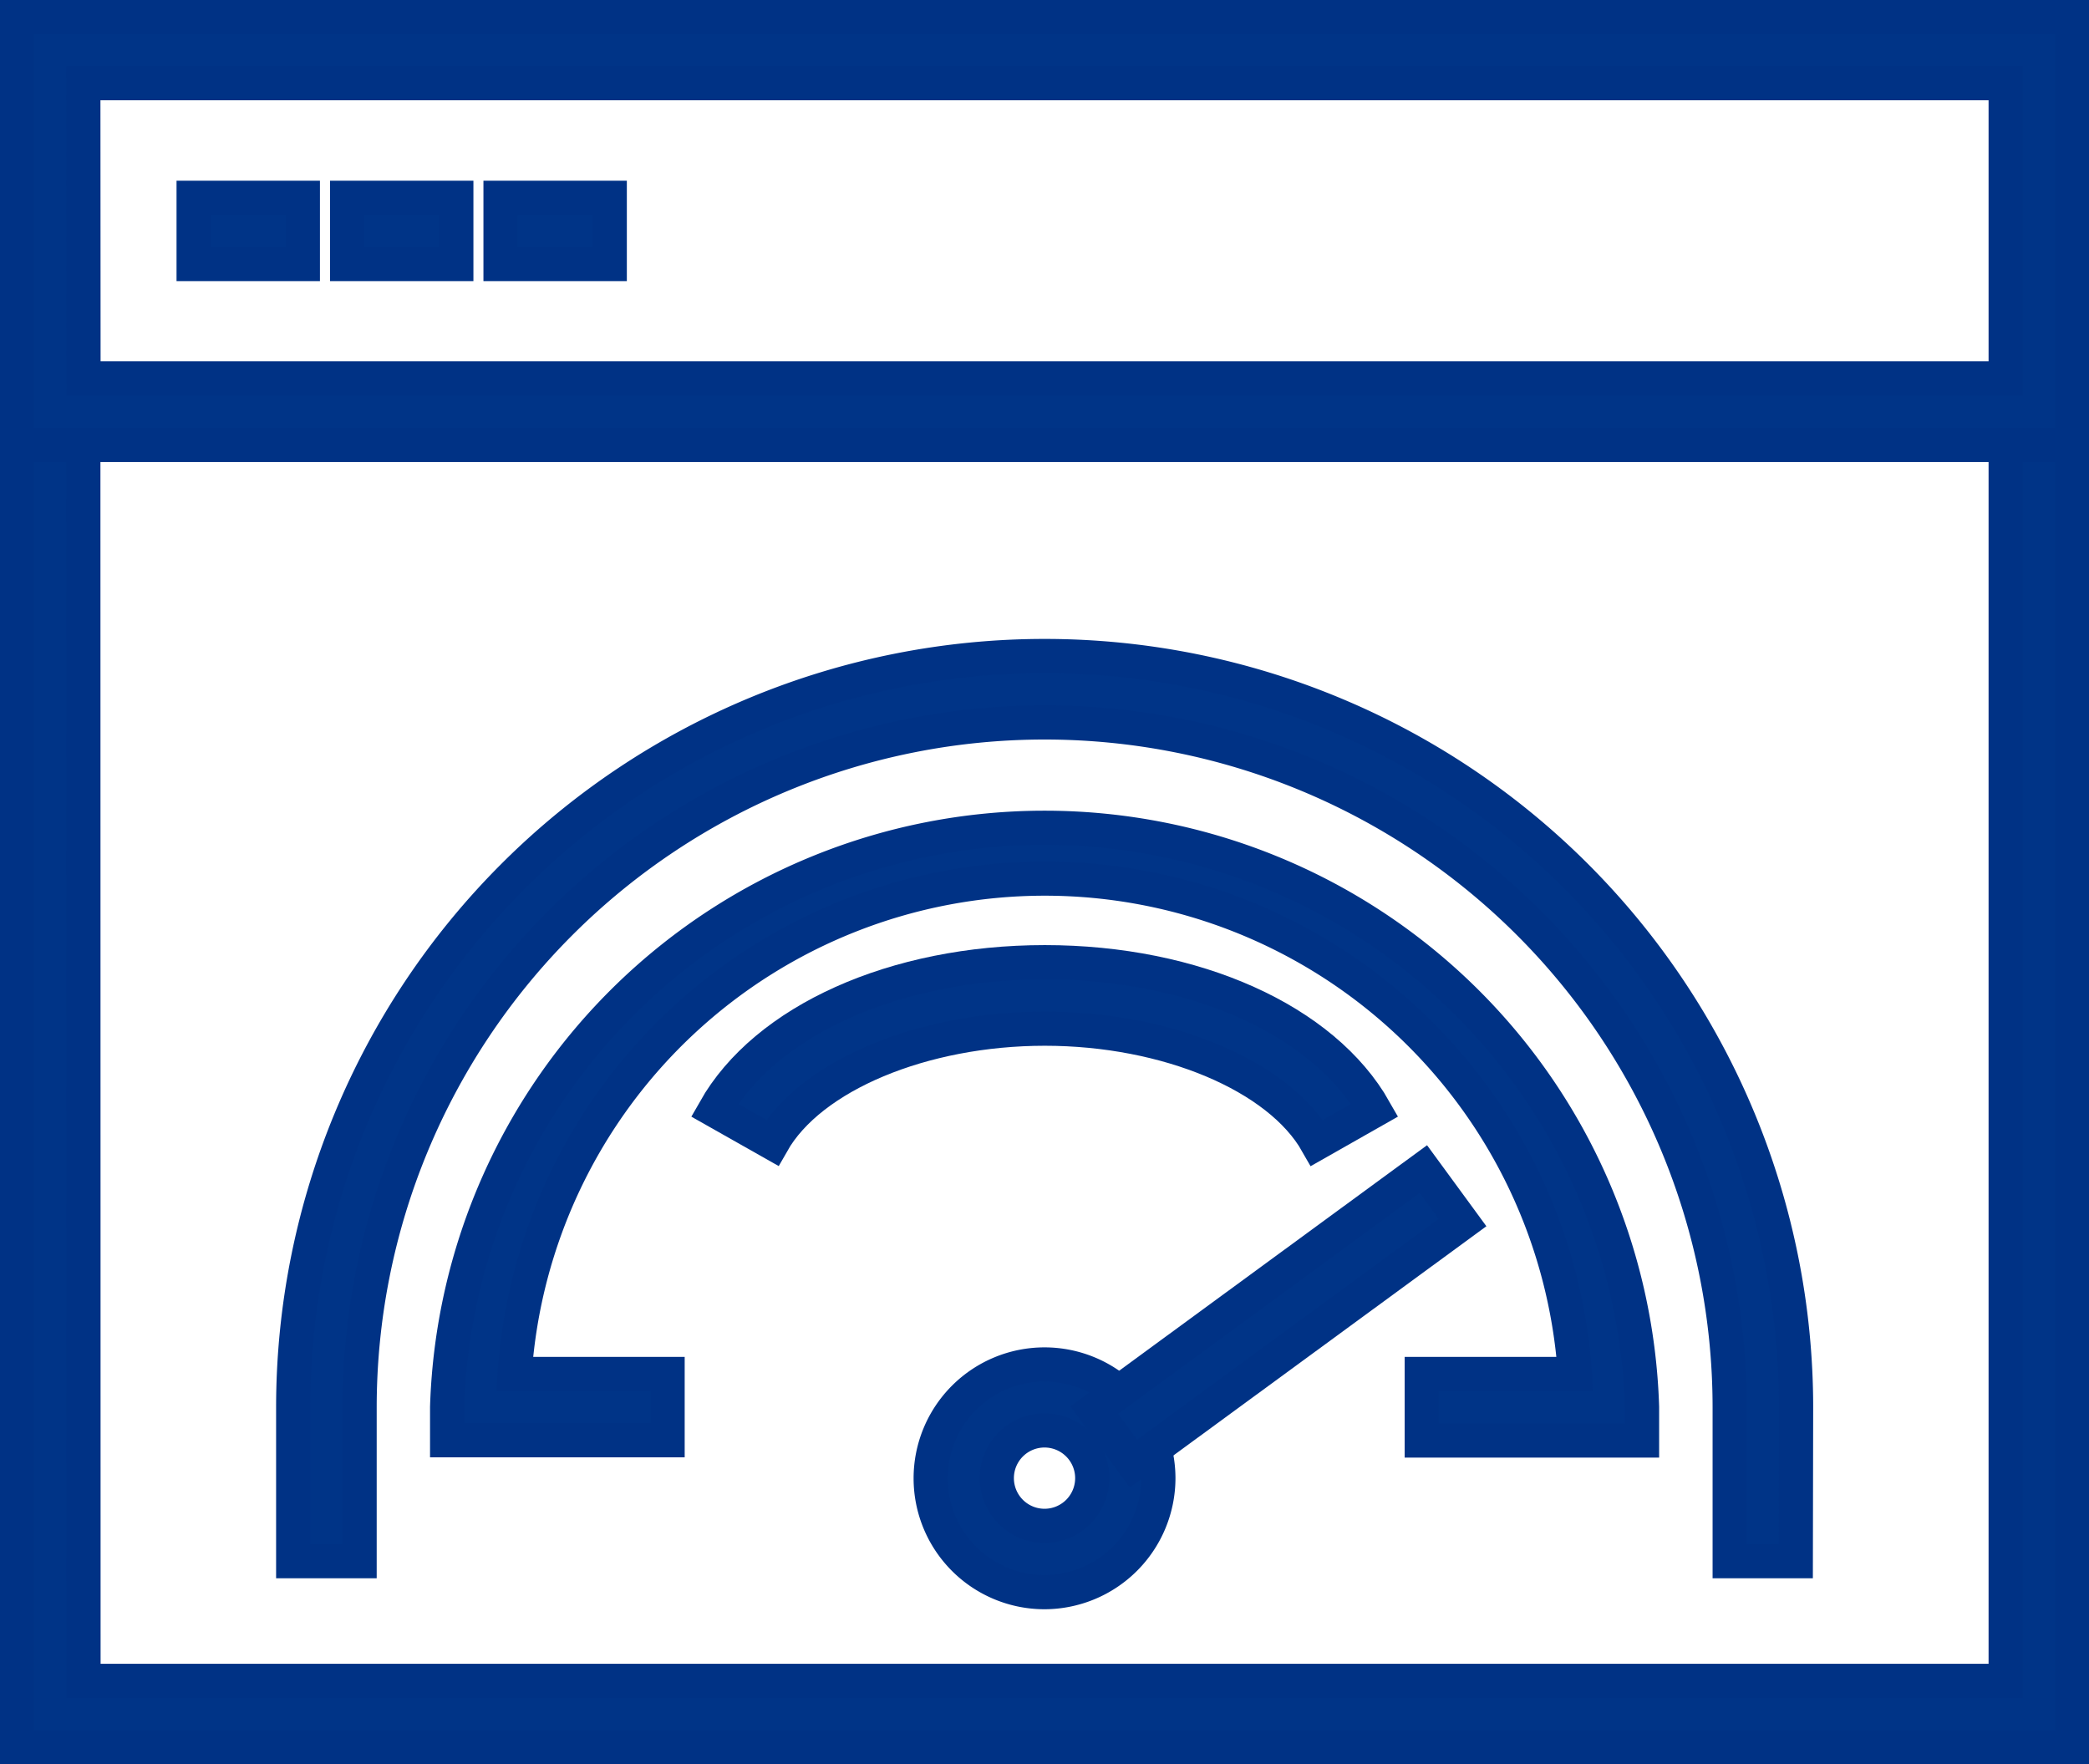 <svg xmlns="http://www.w3.org/2000/svg" width="36.695" height="30.988" viewBox="0 0 36.695 30.988">
  <g id="Grupo_6878" data-name="Grupo 6878" transform="translate(0.3 0.3)">
    <g id="Grupo_6877" data-name="Grupo 6877">
      <g id="Grupo_6866" data-name="Grupo 6866" transform="translate(0 6.349)">
        <path id="Trazado_8601" data-name="Trazado 8601" d="M70.6,213.932H34.5v-24.04H70.6Zm-34.931-1.164H69.433V191.056H35.666Z" transform="translate(-34.502 -189.892)" fill="#003487" stroke="#003285" stroke-width="0.6"/>
      </g>
      <g id="Grupo_6867" data-name="Grupo 6867">
        <path id="Trazado_8602" data-name="Trazado 8602" d="M70.6,191.953H34.5v-7.514H70.6Zm-34.931-1.164H69.433V185.6H35.666Z" transform="translate(-34.502 -184.439)" fill="#003487" stroke="#003285" stroke-width="0.6"/>
      </g>
      <g id="Grupo_6868" data-name="Grupo 6868" transform="translate(3.101 3.174)">
        <rect id="Rectángulo_5801" data-name="Rectángulo 5801" width="1.919" height="1.164" fill="#003487" stroke="#003285" stroke-width="0.6"/>
      </g>
      <g id="Grupo_6869" data-name="Grupo 6869" transform="translate(5.797 3.174)">
        <rect id="Rectángulo_5802" data-name="Rectángulo 5802" width="1.919" height="1.164" fill="#003487" stroke="#003285" stroke-width="0.6"/>
      </g>
      <g id="Grupo_6870" data-name="Grupo 6870" transform="translate(8.492 3.174)">
        <rect id="Rectángulo_5803" data-name="Rectángulo 5803" width="1.919" height="1.164" fill="#003487" stroke="#003285" stroke-width="0.6"/>
      </g>
      <g id="Grupo_6876" data-name="Grupo 6876" transform="translate(4.85 11.27)">
        <g id="Grupo_6871" data-name="Grupo 6871">
          <path id="Trazado_8603" data-name="Trazado 8603" d="M65.062,209.971H63.9v-2.7a12.033,12.033,0,0,0-24.066,0v2.7H38.667v-2.7a13.2,13.2,0,0,1,26.4,0Z" transform="translate(-38.667 -194.118)" fill="#003487" stroke="#003285" stroke-width="0.6"/>
        </g>
        <g id="Grupo_6872" data-name="Grupo 6872" transform="translate(2.704 2.704)">
          <path id="Trazado_8604" data-name="Trazado 8604" d="M61.979,207.469h-3.87V206.3H60.8a9.334,9.334,0,0,0-18.625,0h2.687v1.164H40.989v-.582a10.5,10.5,0,0,1,20.99,0Z" transform="translate(-40.989 -196.44)" fill="#003487" stroke="#003285" stroke-width="0.6"/>
        </g>
        <g id="Grupo_6873" data-name="Grupo 6873" transform="translate(7.403 5.332)">
          <path id="Trazado_8605" data-name="Trazado 8605" d="M46.038,201.869l-1.013-.573c.893-1.579,3.168-2.6,5.8-2.6s4.9,1.019,5.794,2.6l-1.013.575c-.67-1.182-2.636-2.007-4.781-2.007S46.708,200.687,46.038,201.869Z" transform="translate(-45.025 -198.697)" fill="#003487" stroke="#003285" stroke-width="0.6"/>
        </g>
        <g id="Grupo_6874" data-name="Grupo 6874" transform="translate(11.195 12.392)">
          <path id="Trazado_8606" data-name="Trazado 8606" d="M50.285,208.766a2,2,0,1,1,2-2A2.005,2.005,0,0,1,50.285,208.766Zm0-2.841a.838.838,0,1,0,.838.837A.839.839,0,0,0,50.285,205.925Z" transform="translate(-48.282 -204.761)" fill="#003487" stroke="#003285" stroke-width="0.6"/>
        </g>
        <g id="Grupo_6875" data-name="Grupo 6875" transform="translate(14.072 8.965)">
          <rect id="Rectángulo_5804" data-name="Rectángulo 5804" width="7.165" height="1.164" transform="translate(0 4.234) rotate(-36.218)" fill="#003487" stroke="#003285" stroke-width="0.6"/>
        </g>
      </g>
    </g>
  </g>
</svg>

